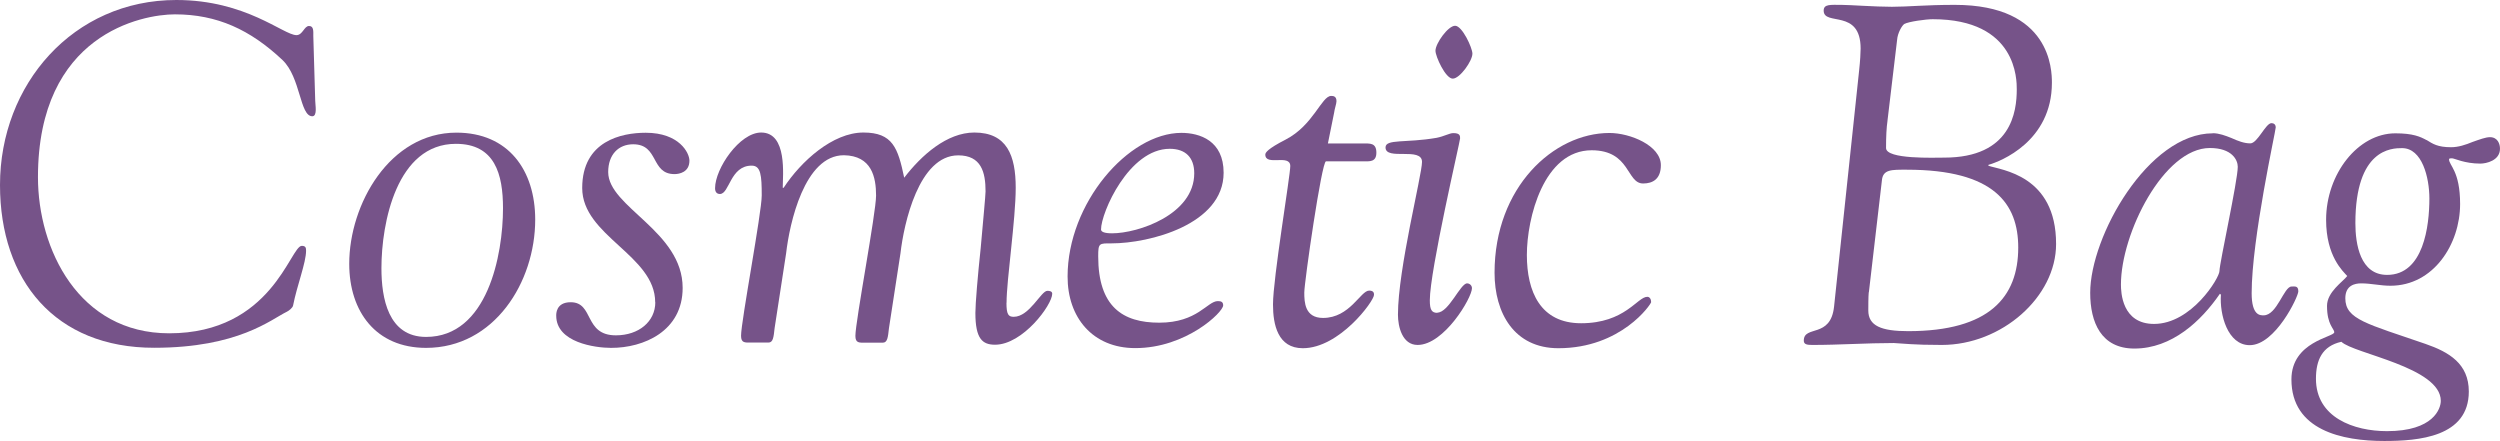 <?xml version="1.0" encoding="UTF-8"?>
<svg id="_レイヤー_2" data-name="レイヤー 2" xmlns="http://www.w3.org/2000/svg" viewBox="0 0 221.27 39.01">
  <defs>
    <style>
      .cls-1 {
        fill: #765389;
        stroke-width: 0px;
      }
    </style>
  </defs>
  <g id="_レイアウト" data-name="レイアウト">
    <g>
      <path class="cls-1" d="M27.9,8.93c0,.34.21,1.36-.26,1.36-1.11,0-1.02-3.44-2.64-4.98-2.85-2.68-5.78-4.04-9.52-4.04-2.89,0-12.12,1.74-12.12,14.41,0,6.38,3.61,13.82,11.61,13.82,9.1,0,10.72-7.74,11.74-7.74.34,0,.38.17.38.43,0,1.06-.81,3.1-1.15,4.85-.04.21-.38.47-.55.55-1.4.68-4.3,3.19-11.74,3.19C4.89,30.79,0,24.83,0,16.37,0,7.48,6.47,0,15.61,0c6.17,0,9.48,3.11,10.63,3.11.55,0,.68-.81,1.11-.81s.38.47.38.89l.17,5.74Z"/>
      <path class="cls-1" d="M30.91,23.35c0-5.27,3.58-11.61,9.49-11.61,4.59,0,6.97,3.32,6.97,7.7,0,5.53-3.62,11.35-9.66,11.35-4.42,0-6.8-3.19-6.8-7.44ZM37.71,29.82c5.44,0,6.81-7.27,6.81-11.39,0-3.02-.72-5.7-4.17-5.7-5.23,0-6.59,6.97-6.59,11.01,0,2.64.59,6.08,3.95,6.08Z"/>
      <path class="cls-1" d="M57.99,26.76c0-4.17-6.46-5.87-6.46-10.12,0-4.17,3.49-4.89,5.62-4.89,2.98,0,3.87,1.79,3.87,2.47,0,1.02-.89,1.19-1.32,1.19-2.13,0-1.36-2.64-3.66-2.64-1.28,0-2.21.89-2.21,2.46,0,3.1,6.59,5.23,6.59,10.25,0,3.83-3.45,5.32-6.34,5.31-1.4,0-4.85-.47-4.85-2.85,0-.13-.04-1.19,1.28-1.19,2.08,0,1.15,2.93,4,2.93,2.04,0,3.49-1.23,3.49-2.93Z"/>
      <path class="cls-1" d="M89.08,26.81c0,1.02.17,1.23.64,1.23,1.4,0,2.42-2.3,2.98-2.3.21,0,.43.04.43.26,0,.98-2.6,4.51-5.06,4.51-1.11,0-1.74-.51-1.74-2.81,0-.81.21-3.32.47-5.74.21-2.38.43-4.68.43-5.02,0-1.7-.38-3.19-2.42-3.19-3.49,0-4.81,6.04-5.11,8.67l-1.02,6.63c-.09.81-.13,1.28-.55,1.28h-1.57c-.51,0-.85.04-.85-.6,0-1.28,1.83-10.89,1.83-12.42,0-1.62-.38-3.53-2.85-3.57-3.49,0-4.81,6.04-5.11,8.67l-1.02,6.63c-.09.81-.13,1.28-.55,1.28h-1.57c-.51,0-.85.04-.85-.6,0-1.28,1.83-10.89,1.83-12.42,0-1.79-.08-2.64-.89-2.64-1.91,0-1.96,2.51-2.81,2.51-.3,0-.43-.21-.43-.51,0-1.74,2.17-4.93,4.08-4.93,2.34,0,1.91,3.83,1.91,4.89h.08c1.53-2.34,4.34-4.89,7.06-4.89,2.59,0,3.06,1.36,3.61,4,1.53-2,3.79-4,6.21-4,2.89,0,3.66,2.04,3.66,4.89,0,2.81-.81,8.17-.81,10.16Z"/>
      <path class="cls-1" d="M104.56,11.76c1.62,0,3.74.68,3.74,3.53,0,4.59-6.59,6.25-9.91,6.25-1.11,0-1.19-.04-1.19,1.15,0,4.46,2.17,5.87,5.4,5.87,3.4,0,4.25-1.91,5.19-1.91.3,0,.47.08.47.38,0,.6-3.28,3.78-7.78,3.78-3.78,0-6-2.72-5.99-6.34,0-6.46,5.36-12.71,10.08-12.71ZM97.45,20.31c0,.21.3.34.98.34,2.3,0,7.27-1.66,7.27-5.31,0-1.4-.77-2.17-2.17-2.17-3.61,0-6.08,5.65-6.08,7.14Z"/>
      <path class="cls-1" d="M120.63,12.7c.6,0,1.19-.08,1.19.81,0,.85-.6.77-1.19.77h-3.27c-.38,0-1.92,10.71-1.92,11.61,0,.85.04,2.25,1.66,2.25,2.38,0,3.32-2.42,4.08-2.42.43,0,.43.25.43.38,0,.55-3.06,4.72-6.3,4.72-2.21,0-2.64-2.08-2.64-3.87,0-2.3,1.53-11.4,1.53-12.25,0-1.11-2.21.04-2.21-1.02,0-.17.21-.51,1.79-1.32,2.47-1.27,3.19-3.87,4.04-3.87.21,0,.47.04.47.47,0,.21-.17.68-.21,1.02l-.55,2.72h3.1Z"/>
      <path class="cls-1" d="M127.21,27.67c1.02,0,2.04-2.59,2.64-2.59.21,0,.43.17.43.43,0,.85-2.47,5.02-4.81,5.02-1.36,0-1.74-1.62-1.74-2.68,0-4.04,2.13-12.37,2.13-13.52,0-1.36-3.23-.09-3.23-1.28,0-.77,1.79-.38,4.51-.85.68-.13,1.15-.42,1.49-.42.6,0,.6.25.6.47,0,.25-2.68,11.69-2.68,14.33,0,.85.17,1.11.68,1.11ZM128.58,6.96c-.64,0-1.53-1.96-1.53-2.47,0-.64,1.11-2.21,1.74-2.21s1.53,1.96,1.53,2.47c0,.64-1.11,2.21-1.74,2.21Z"/>
      <path class="cls-1" d="M139.93,28.61c3.91,0,4.98-2.34,5.87-2.34.21,0,.34.21.34.47,0,.17-2.64,4.08-8.21,4.08-3.91,0-5.65-3.11-5.65-6.68,0-7.57,5.23-12.37,10.17-12.37,1.83,0,4.55,1.11,4.55,2.85,0,1.23-.72,1.62-1.57,1.62-1.49,0-1.11-2.93-4.55-2.94-4.25,0-5.74,6-5.74,9.27,0,3.23,1.19,6.04,4.8,6.04Z"/>
      <path class="cls-1" d="M164.55,6.21c.09-.81.13-1.57.13-1.91,0-3.57-3.27-1.96-3.27-3.36,0-.59.6-.51,1.57-.51.72,0,2.98.17,4.47.17,1.45,0,2.93-.17,5.57-.17,8.51,0,8.59,5.79,8.59,6.89,0,5.19-4.55,6.97-5.62,7.27v.08c1.11.38,6,.81,5.99,6.93,0,4.68-4.81,8.93-10.12,8.93-2.55,0-3.4-.13-4.25-.17-2.38,0-4.81.17-7.19.17-.47,0-.77-.04-.77-.38,0-1.4,2.38-.17,2.68-3.02l2.22-20.92ZM165.4,25.86c-.04.38-.04,1.28-.04,1.62,0,1.36,1.15,1.83,3.53,1.83,7.19,0,9.74-3.02,9.74-7.4,0-3.87-2.12-6.89-9.86-6.89-1.36,0-2.13-.04-2.21.98l-1.15,9.87ZM167.06,10.68c-.09.6-.13,1.4-.13,2.42,0,1.02,4.3.85,5.15.85,5.95,0,6.42-4.08,6.42-6.04,0-.81.04-6.21-7.44-6.21-.6,0-2.13.21-2.51.42-.21.13-.6.81-.64,1.4l-.85,7.14Z"/>
      <path class="cls-1" d="M195.85,11.79c.55,0,1.11.21,1.66.43.55.25,1.11.47,1.66.47.64,0,1.36-1.79,1.87-1.79.17,0,.38.08.38.38,0,.3-2.13,9.87-2.13,14.67,0,2,.76,1.96,1.06,1.96,1.19,0,1.79-2.55,2.47-2.55.3,0,.6-.08.6.43,0,.47-2.04,4.76-4.3,4.76-1.96,0-2.68-2.72-2.55-4.47l-.09-.08c-1.66,2.42-4.25,4.85-7.57,4.85-2.93,0-3.91-2.3-3.91-4.93,0-5.02,5.15-14.12,10.85-14.12ZM190.65,28.67c3.32,0,5.79-4.08,5.79-4.68,0-.68,1.62-7.99,1.62-9.23,0-.6-.51-1.66-2.47-1.66-4.08,0-7.87,7.57-7.87,12.08,0,.68.08,3.49,2.93,3.49Z"/>
      <path class="cls-1" d="M214.77,12.39c.55.34.98.64,2.17.64.64,0,1.28-.21,1.91-.47.6-.21,1.15-.42,1.53-.42.68,0,.89.59.89,1.02,0,1.06-1.23,1.32-1.74,1.32-1.4,0-2.3-.47-2.51-.47-.13,0-.26,0-.26.09,0,.55.98,1.02.98,3.96,0,3.53-2.34,7.23-6.17,7.23-.89,0-1.7-.21-2.59-.21-.55,0-1.4.17-1.4,1.32,0,1.87,1.91,2.25,7.1,4.04,2.08.72,3.83,1.75,3.83,4.21,0,4.04-4.47,4.38-7.49,4.38-3.7,0-8.21-.94-8.21-5.45,0-3.36,3.79-3.74,3.79-4.17,0-.34-.64-.64-.64-2.34,0-1.23,1.4-2.13,1.79-2.64-.38-.43-1.87-1.74-1.87-4.98,0-4.04,2.81-7.65,6.13-7.65,1.57,0,2.21.3,2.76.6ZM216.03,35.48c0-2.98-7.7-4.17-8.8-5.23-1.7.38-2.25,1.62-2.25,3.27,0,3.44,3.36,4.64,6.29,4.64,4.12,0,4.76-2,4.76-2.68ZM215.02,17.58c0-1.87-.64-4.47-2.42-4.47-.94,0-4.12.08-4.13,6.63,0,1.87.42,4.59,2.81,4.59,3.23,0,3.74-4.34,3.74-6.76Z"/>
    </g>
  </g>
</svg>